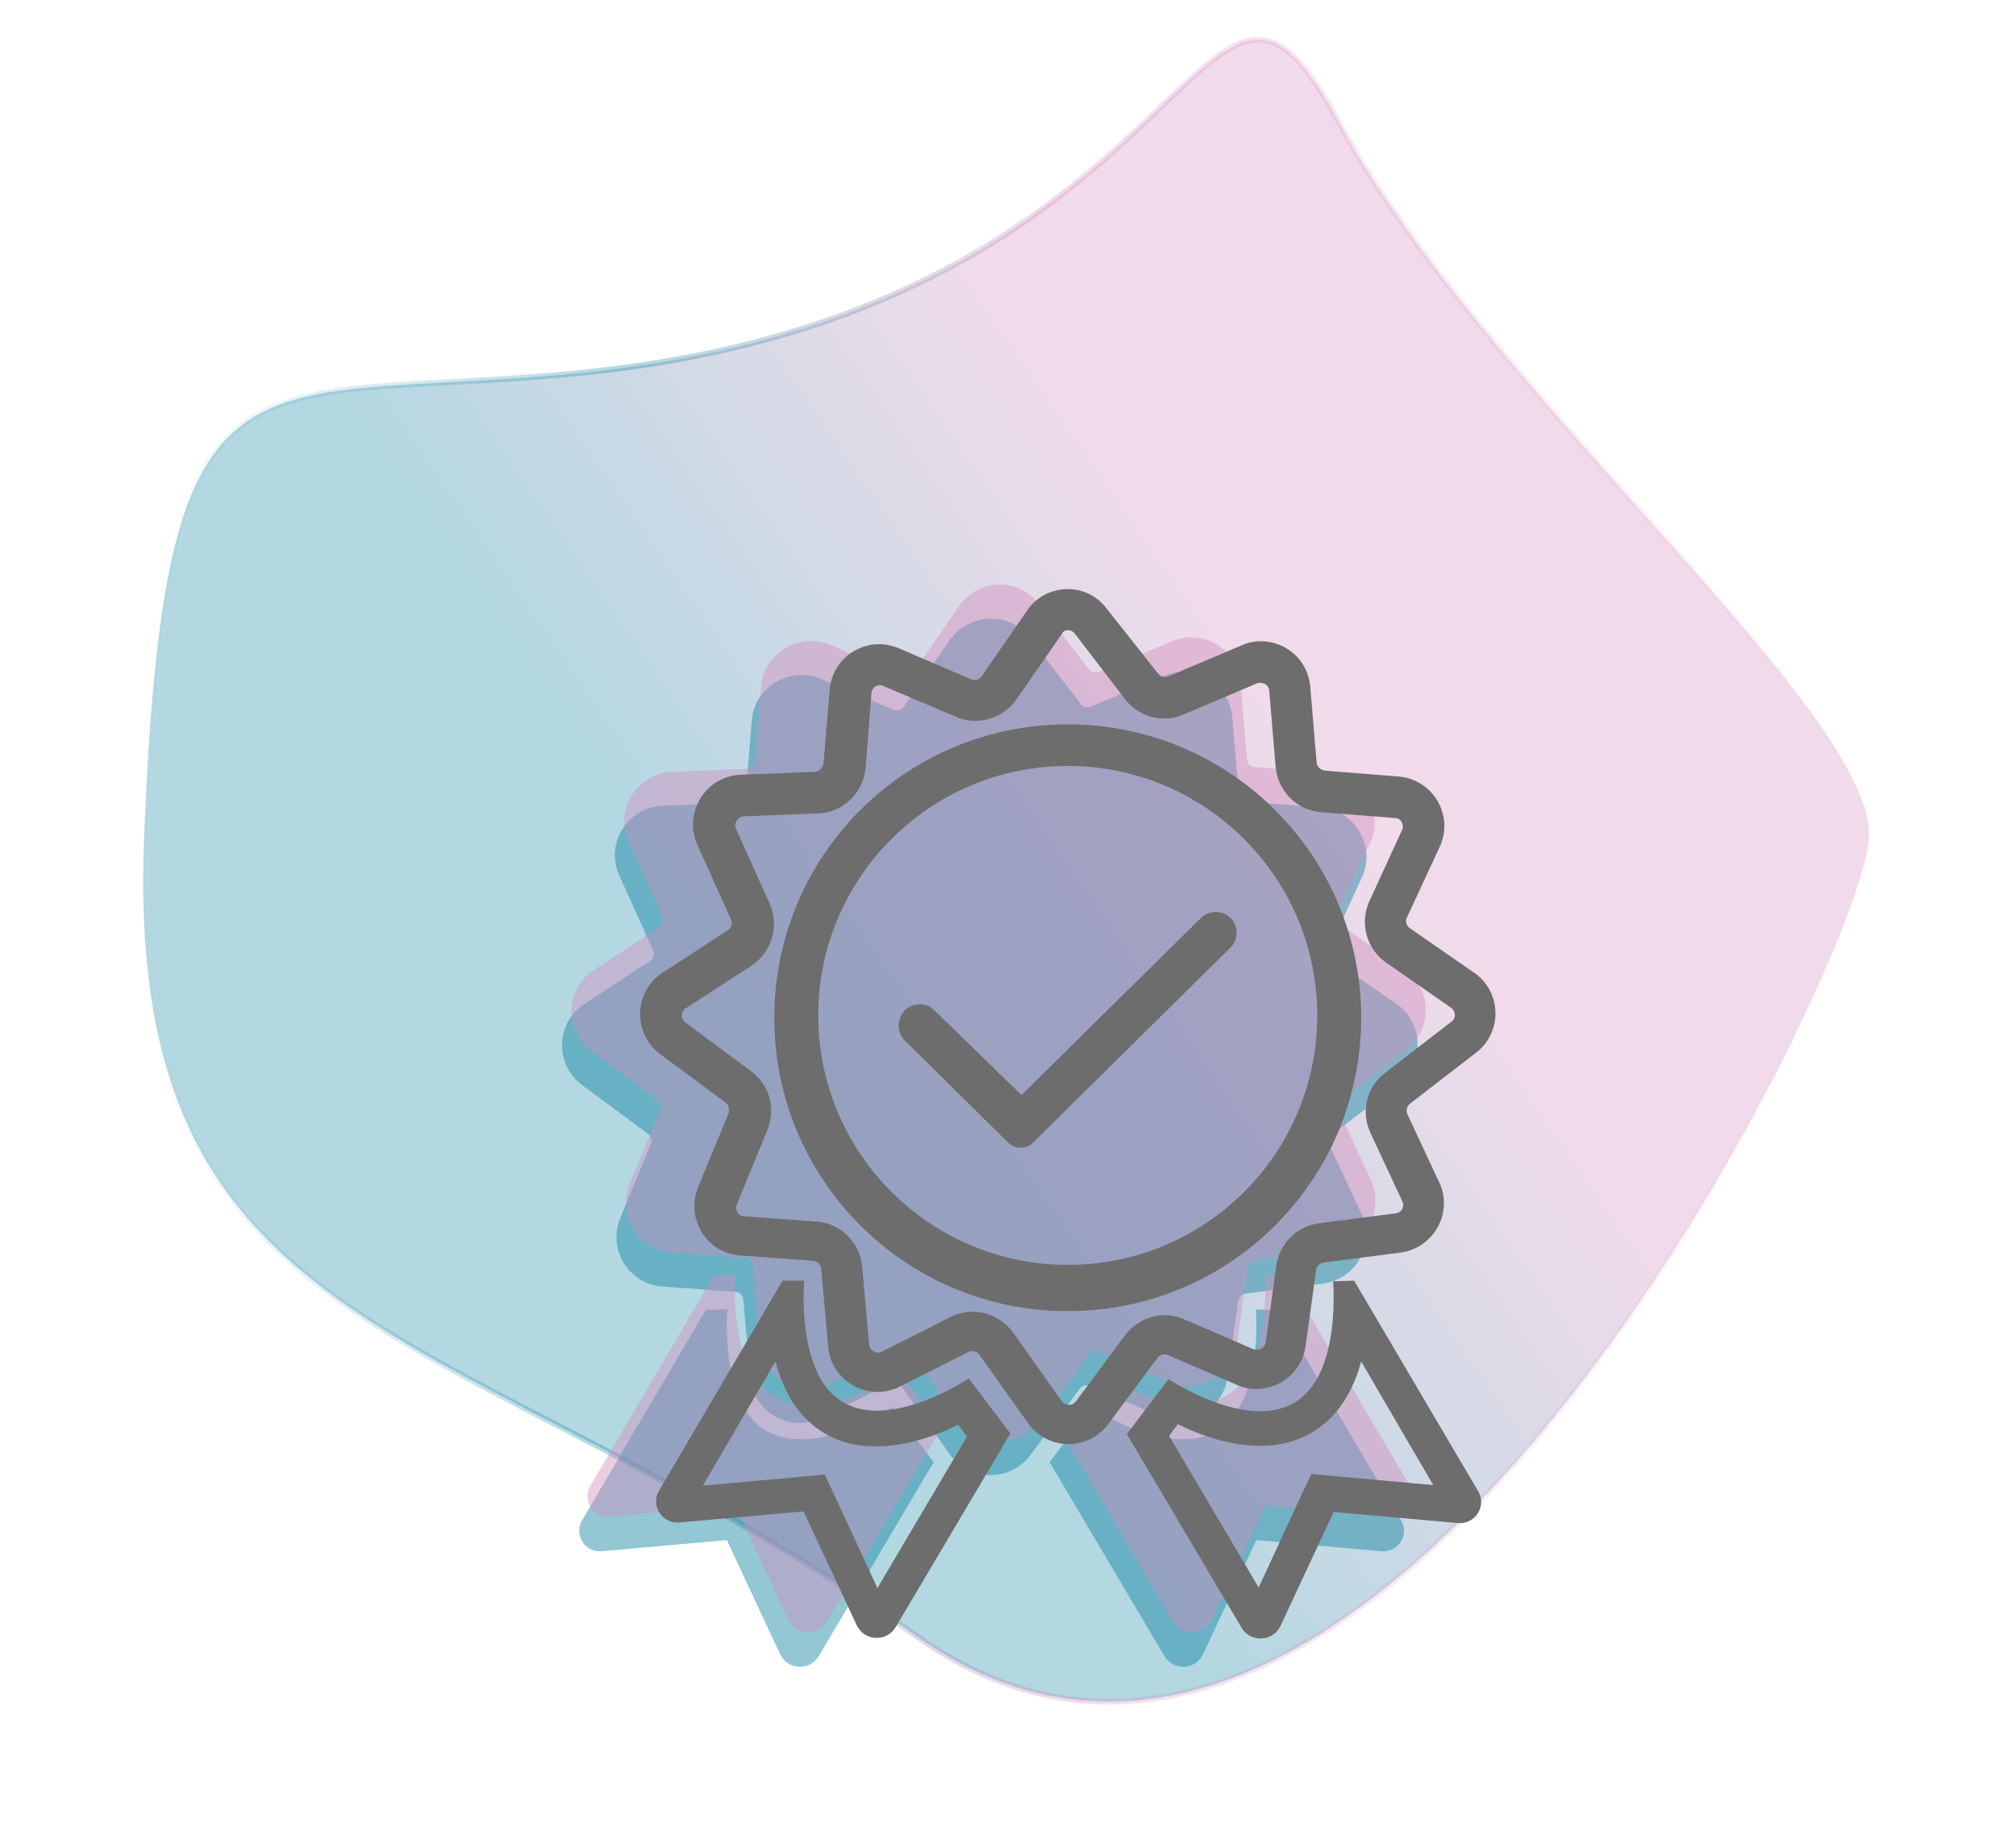 <?xml version="1.0" encoding="utf-8"?>
<!-- Generator: Adobe Illustrator 22.1.0, SVG Export Plug-In . SVG Version: 6.00 Build 0)  -->
<svg version="1.1" id="Camada_1" xmlns="http://www.w3.org/2000/svg" xmlns:xlink="http://www.w3.org/1999/xlink" x="0px" y="0px"
	 viewBox="0 0 344.2 313.4" style="enable-background:new 0 0 344.2 313.4;" xml:space="preserve">
<style type="text/css">
	.st0{opacity:0.3;fill:url(#SVGID_1_);stroke:url(#SVGID_2_);stroke-miterlimit:10;enable-background:new    ;}
	.st1{opacity:0.43;fill:#057E9D;enable-background:new    ;}
	.st2{opacity:0.43;fill:#D18BBC;enable-background:new    ;}
	.st3{fill:#6D6D6D;}
</style>
<linearGradient id="SVGID_1_" gradientUnits="userSpaceOnUse" x1="72.358" y1="499.544" x2="314.809" y2="332.157" gradientTransform="matrix(1 0 0 1 0 -281.559)">
	<stop  offset="0" style="stop-color:#057E9D"/>
	<stop  offset="0.245" style="stop-color:#037EA0"/>
	<stop  offset="0.6" style="stop-color:#D18ABB"/>
</linearGradient>
<linearGradient id="SVGID_2_" gradientUnits="userSpaceOnUse" x1="23.948" y1="430.245" x2="319.622" y2="430.245" gradientTransform="matrix(1 0 0 1 0 -281.559)">
	<stop  offset="0" style="stop-color:#057E9D;stop-opacity:0"/>
	<stop  offset="0.281" style="stop-color:#037EA0"/>
	<stop  offset="0.528" style="stop-color:#D18ABB"/>
	<stop  offset="1" style="stop-color:#D18ABB;stop-opacity:0"/>
</linearGradient>
<path class="st0" d="M97.9,63.8c108.8-10.3,106.3-88.4,130.7-42.9s91.9,100.7,90.5,122.3c-1.4,21.5-84,191.7-162.3,136.4
	S21.1,230.8,24.6,143.1S41.2,69.2,97.9,63.8z"/>
<g>
	<path class="st1" d="M218.1,223.7l21.1,35.9c1.5,2.5-0.5,5.6-3.4,5.3l-21.3-1.9l-9.1,19.5c-1.3,2.7-5,2.9-6.6,0.3l-19.6-33.1
		l7.1-9.4c0,0,13.8,9.3,22,3.7c7.5-5,6.1-20.4,6.1-20.4L218.1,223.7z"/>
	<path class="st1" d="M120.5,223.7l-21.1,35.9c-1.5,2.5,0.5,5.6,3.4,5.3l21.3-1.9l9.1,19.5c1.3,2.7,5,2.9,6.6,0.3l19.6-33.1
		l-7.1-9.4c0,0-13.8,9.3-22,3.7c-7.5-5-6.1-20.4-6.1-20.4L120.5,223.7z"/>
	<path class="st1" d="M175.9,109l8.6,11.2c0.4,0.5,1.1,0.7,1.7,0.5l12.5-5.3c5.3-2.2,11.2,1.3,11.7,7.1l1.1,13.1
		c0.1,0.7,0.6,1.3,1.4,1.3l12.6,1c5.8,0.5,9.4,6.5,7.1,11.8l-5.7,12.3c-0.3,0.7-0.1,1.4,0.5,1.8l11.4,7.9c4.3,3.4,4.3,9.9,0,13.3
		l-11.4,8.8c-0.5,0.4-0.7,1.2-0.4,1.8l5.6,12c2.1,5.2-1.2,10.9-6.8,11.6l-13.1,1.7c-0.7,0.1-1.2,0.6-1.3,1.3l-1.8,13
		c-0.8,5.5-6.6,8.8-11.7,6.6l-11.8-5.1c-0.6-0.3-1.4-0.1-1.8,0.5l-8.4,11.3c-3.4,4.6-10.4,4.5-13.7-0.1l-8.3-11.7
		c-0.4-0.6-1.2-0.8-1.9-0.5l-11.7,5.9c-5.3,2.7-11.7-0.9-12.2-6.8l-1.2-13.4c-0.1-0.7-0.6-1.3-1.4-1.3l-12.4-0.9
		c-5.8-0.4-9.4-6.4-7.2-11.7l5.2-12.6c0.3-0.6,0.1-1.4-0.5-1.8l-11.2-8.3c-4.6-3.4-4.6-10.2,0-13.6l11.6-7.6
		c0.6-0.4,0.8-1.2,0.5-1.8l-5.9-13.1c-2.2-5.4,1.7-11.4,7.6-11.6l12.7-0.5c0.7,0,1.4-0.6,1.4-1.4l1.1-13.1c0.7-5.4,6.4-8.7,11.5-6.8
		l12.6,5.4c0.6,0.3,1.4,0.1,1.8-0.5l8-11.6C165.8,104.5,172.5,104.5,175.9,109z"/>
</g>
<g>
	<path class="st2" d="M219.6,217.8l21.1,35.9c1.5,2.5-0.5,5.6-3.4,5.3l-21.3-1.9l-9.1,19.5c-1.3,2.7-5,2.9-6.6,0.3l-19.6-33.1
		l7.1-9.4c0,0,13.8,9.3,22,3.7c7.5-5,6.1-20.4,6.1-20.4L219.6,217.8z"/>
	<path class="st2" d="M121.9,217.8l-21.1,35.9c-1.5,2.5,0.5,5.6,3.4,5.3l21.3-1.9l9.1,19.5c1.3,2.7,5,2.9,6.6,0.3l19.6-33.1
		l-7.1-9.4c0,0-13.8,9.3-22,3.7c-7.5-5-6.1-20.4-6.1-20.4L121.9,217.8z"/>
	<path class="st2" d="M177.3,103.1l8.6,11.2c0.4,0.5,1.1,0.7,1.7,0.5l12.5-5.3c5.3-2.2,11.2,1.3,11.7,7.1l1.1,13.1
		c0.1,0.7,0.6,1.3,1.4,1.3l12.6,1c5.8,0.5,9.4,6.5,7.1,11.8l-5.7,12.3c-0.3,0.7-0.1,1.4,0.5,1.8l11.4,7.9c4.3,3.4,4.3,9.9,0,13.3
		L229,188c-0.5,0.4-0.7,1.2-0.4,1.8l5.6,12c2.1,5.2-1.2,10.9-6.8,11.6l-13.1,1.7c-0.7,0.1-1.2,0.6-1.3,1.3l-1.8,13
		c-0.8,5.5-6.6,8.8-11.7,6.6l-11.8-5.1c-0.6-0.3-1.4-0.1-1.8,0.5l-8.4,11.3c-3.4,4.6-10.4,4.5-13.7-0.1l-8.3-11.7
		c-0.4-0.6-1.2-0.8-1.9-0.5l-11.7,5.9c-5.3,2.7-11.7-0.9-12.2-6.8l-1.2-13.4c-0.1-0.7-0.6-1.3-1.4-1.3l-12.4-0.9
		c-5.8-0.4-9.4-6.4-7.2-11.7l5.2-12.6c0.3-0.6,0.1-1.4-0.5-1.8l-11.2-8.3c-4.6-3.4-4.6-10.2,0-13.6l11.6-7.6
		c0.6-0.4,0.8-1.2,0.5-1.8l-5.9-13.1c-2.2-5.4,1.7-11.4,7.6-11.6l12.7-0.5c0.7,0,1.4-0.6,1.4-1.4l1.1-13.1c0.7-5.4,6.4-8.7,11.5-6.8
		l12.6,5.4c0.6,0.3,1.4,0.1,1.8-0.5l8-11.6C167.3,98.7,174,98.7,177.3,103.1z"/>
</g>
<g>
	<path class="st3" d="M182.3,123.7c-27.7,0-50.1,22.4-50.1,50.1s22.4,50.1,50.1,50.1s50.1-22.4,50.1-50.1
		C232.4,146.1,210,123.7,182.3,123.7z M182.3,216c-23.5,0-42.6-19.1-42.6-42.6s19.1-42.6,42.6-42.6s42.6,19.1,42.6,42.6
		C224.9,197,205.8,216,182.3,216z"/>
	<g>
		<path class="st3" d="M232.4,232.5l12.3,21.1l-16.6-1.5l-4.2-0.4l-1.8,3.8l-7.2,15.6l-15.3-25.9l1.5-2c3.6,1.8,8.8,3.7,14,3.7
			c3.7,0,6.9-0.9,9.7-2.8C228.9,241.4,231.2,236.9,232.4,232.5 M231.2,218.7l-3.6,0.1c0,0,1.4,15.4-6.1,20.4
			c-1.9,1.3-4.1,1.8-6.3,1.8c-7.5,0-15.7-5.5-15.7-5.5l-7.1,9.4L212,278c0.7,1.2,2,1.8,3.2,1.8c1.4,0,2.7-0.7,3.4-2.1l9.1-19.5
			l21.3,1.9c0.1,0,0.2,0,0.3,0c2.7,0,4.5-3,3.1-5.4L231.2,218.7L231.2,218.7z"/>
	</g>
	<g>
		<path class="st3" d="M132.4,232.5c1.2,4.5,3.4,8.9,7.5,11.7c2.7,1.9,6,2.8,9.7,2.8c5.2,0,10.4-1.9,14-3.7l1.5,2l-15.3,25.9
			l-7.2-15.6l-1.8-3.8l-4.2,0.4l-16.6,1.5L132.4,232.5 M133.6,218.7l-21.1,35.9c-1.4,2.4,0.4,5.4,3.1,5.4c0.1,0,0.2,0,0.3,0
			l21.3-1.9l9.1,19.5c0.7,1.4,2,2.1,3.4,2.1c1.2,0,2.5-0.6,3.2-1.8l19.6-33.1l-7.1-9.4c0,0-8.2,5.5-15.7,5.5c-2.2,0-4.4-0.5-6.3-1.8
			c-7.5-5-6.1-20.4-6.1-20.4L133.6,218.7L133.6,218.7z"/>
	</g>
	<g>
		<g>
			<path class="st3" d="M182.3,107.6c0.3,0,0.8,0.1,1.2,0.6l8.6,11.2c1.6,2.1,4.1,3.3,6.7,3.3c1.1,0,2.2-0.2,3.3-0.7l12.5-5.3
				c0.2-0.1,0.4-0.1,0.6-0.1c0.6,0,1.4,0.4,1.5,1.3l1.1,13.1c0.4,4.1,3.6,7.4,7.8,7.7l12.6,1c0.6,0,1,0.4,1.1,0.7
				c0.2,0.3,0.3,0.7,0.1,1.3l-5.6,12.2c-1.7,3.7-0.5,8.2,2.9,10.5l11.2,7.8c0.4,0.4,0.5,0.8,0.5,1.1s-0.1,0.8-0.5,1.1l-11.4,8.8
				c-3.2,2.4-4.2,6.7-2.5,10.3l5.5,11.8c0.2,0.5,0,0.9-0.1,1.2c-0.2,0.3-0.5,0.6-1.1,0.7l-13.1,1.7c-3.8,0.5-6.8,3.5-7.3,7.3
				l-1.8,13c-0.1,0.9-1,1.3-1.5,1.3c-0.2,0-0.4,0-0.6-0.1l-11.8-5.1c-1.1-0.5-2.2-0.7-3.3-0.7c-2.7,0-5.2,1.3-6.8,3.4l-8.4,11.3
				c-0.4,0.5-0.8,0.6-1.2,0.6c-0.3,0-0.8-0.1-1.2-0.6l-8.3-11.7c-1.6-2.2-4.2-3.6-6.9-3.6c-1.3,0-2.6,0.3-3.8,0.9l-11.7,5.9
				c-0.2,0.1-0.4,0.2-0.7,0.2c-0.5,0-1.4-0.4-1.5-1.3l-1.2-13.4c-0.4-4.2-3.7-7.4-7.8-7.7l-12.4-0.9c-0.6,0-1-0.4-1.1-0.7
				c-0.2-0.3-0.3-0.8-0.1-1.3L131,193c1.5-3.6,0.4-7.8-2.8-10.1l-11.2-8.3c-0.5-0.4-0.6-0.8-0.6-1.2c0-0.3,0.1-0.7,0.5-1.1l11.4-7.4
				c3.5-2.3,4.8-6.8,3.1-10.6l-5.8-12.9c-0.2-0.5,0-1,0.2-1.3s0.5-0.6,1.2-0.7l12.7-0.5c4.3-0.2,7.7-3.5,8.1-7.8l1-12.9
				c0.2-0.8,0.8-1.2,1.4-1.2c0.2,0,0.3,0,0.5,0.1l12.5,5.3c1.1,0.5,2.2,0.7,3.3,0.7c2.8,0,5.4-1.4,7-3.6l7.9-11.4
				C181.6,107.7,182,107.6,182.3,107.6 M182.3,100.6c-2.5,0-5,1.1-6.7,3.3l-8,11.6c-0.3,0.4-0.7,0.6-1.2,0.6c-0.2,0-0.4,0-0.6-0.1
				l-12.6-5.4c-1-0.4-2.1-0.6-3.1-0.6c-4.1,0-7.8,3-8.4,7.3l-1.1,13.1c-0.1,0.7-0.7,1.3-1.4,1.4l-12.7,0.5
				c-5.9,0.2-9.7,6.2-7.6,11.6l5.9,13.1c0.3,0.7,0.1,1.4-0.5,1.8l-11.6,7.6c-4.6,3.4-4.5,10.2,0,13.6l11.2,8.3
				c0.5,0.4,0.7,1.1,0.5,1.8l-5.2,12.6c-2.2,5.3,1.4,11.3,7.2,11.7l12.4,0.9c0.7,0.1,1.3,0.6,1.4,1.3l1.2,13.4
				c0.4,4.6,4.3,7.7,8.4,7.7c1.3,0,2.6-0.3,3.8-0.9l11.7-5.9c0.2-0.1,0.4-0.2,0.7-0.2c0.5,0,0.9,0.2,1.2,0.6l8.3,11.7
				c1.7,2.4,4.3,3.6,6.9,3.6c2.6,0,5.1-1.1,6.8-3.4l8.4-11.3c0.3-0.4,0.7-0.6,1.2-0.6c0.2,0,0.4,0,0.6,0.1l11.8,5.1
				c1.1,0.5,2.2,0.7,3.3,0.7c4.1,0,7.8-3,8.4-7.3l1.8-13c0.1-0.7,0.6-1.2,1.3-1.3l13.1-1.7c5.5-0.7,8.9-6.5,6.8-11.6l-5.6-12
				c-0.3-0.6-0.1-1.4,0.4-1.8l11.4-8.8c4.3-3.4,4.3-9.9,0-13.3l-11.4-7.9c-0.6-0.4-0.8-1.2-0.5-1.8l5.7-12.3
				c2.3-5.3-1.3-11.3-7.1-11.8l-12.6-1c-0.7-0.1-1.3-0.6-1.4-1.3l-1.1-13.1c-0.4-4.5-4.2-7.7-8.4-7.7c-1.1,0-2.2,0.2-3.3,0.7
				l-12.5,5.3c-0.2,0.1-0.4,0.1-0.6,0.1c-0.5,0-0.9-0.2-1.2-0.6l-8.7-11C187.3,101.7,184.8,100.6,182.3,100.6L182.3,100.6z"/>
		</g>
	</g>
	<path class="st3" d="M154.5,177.7l17.6,17.4c1.2,1.2,3.1,1.2,4.3,0l33.7-33.3c1.3-1.3,1.4-3.4,0.2-4.8l0,0
		c-1.3-1.6-3.7-1.7-5.2-0.3L174.4,187l-14.9-14.5c-1.3-1.3-3.4-1.3-4.8-0.2l0,0C153.1,173.8,153,176.3,154.5,177.7z"/>
</g>
</svg>
